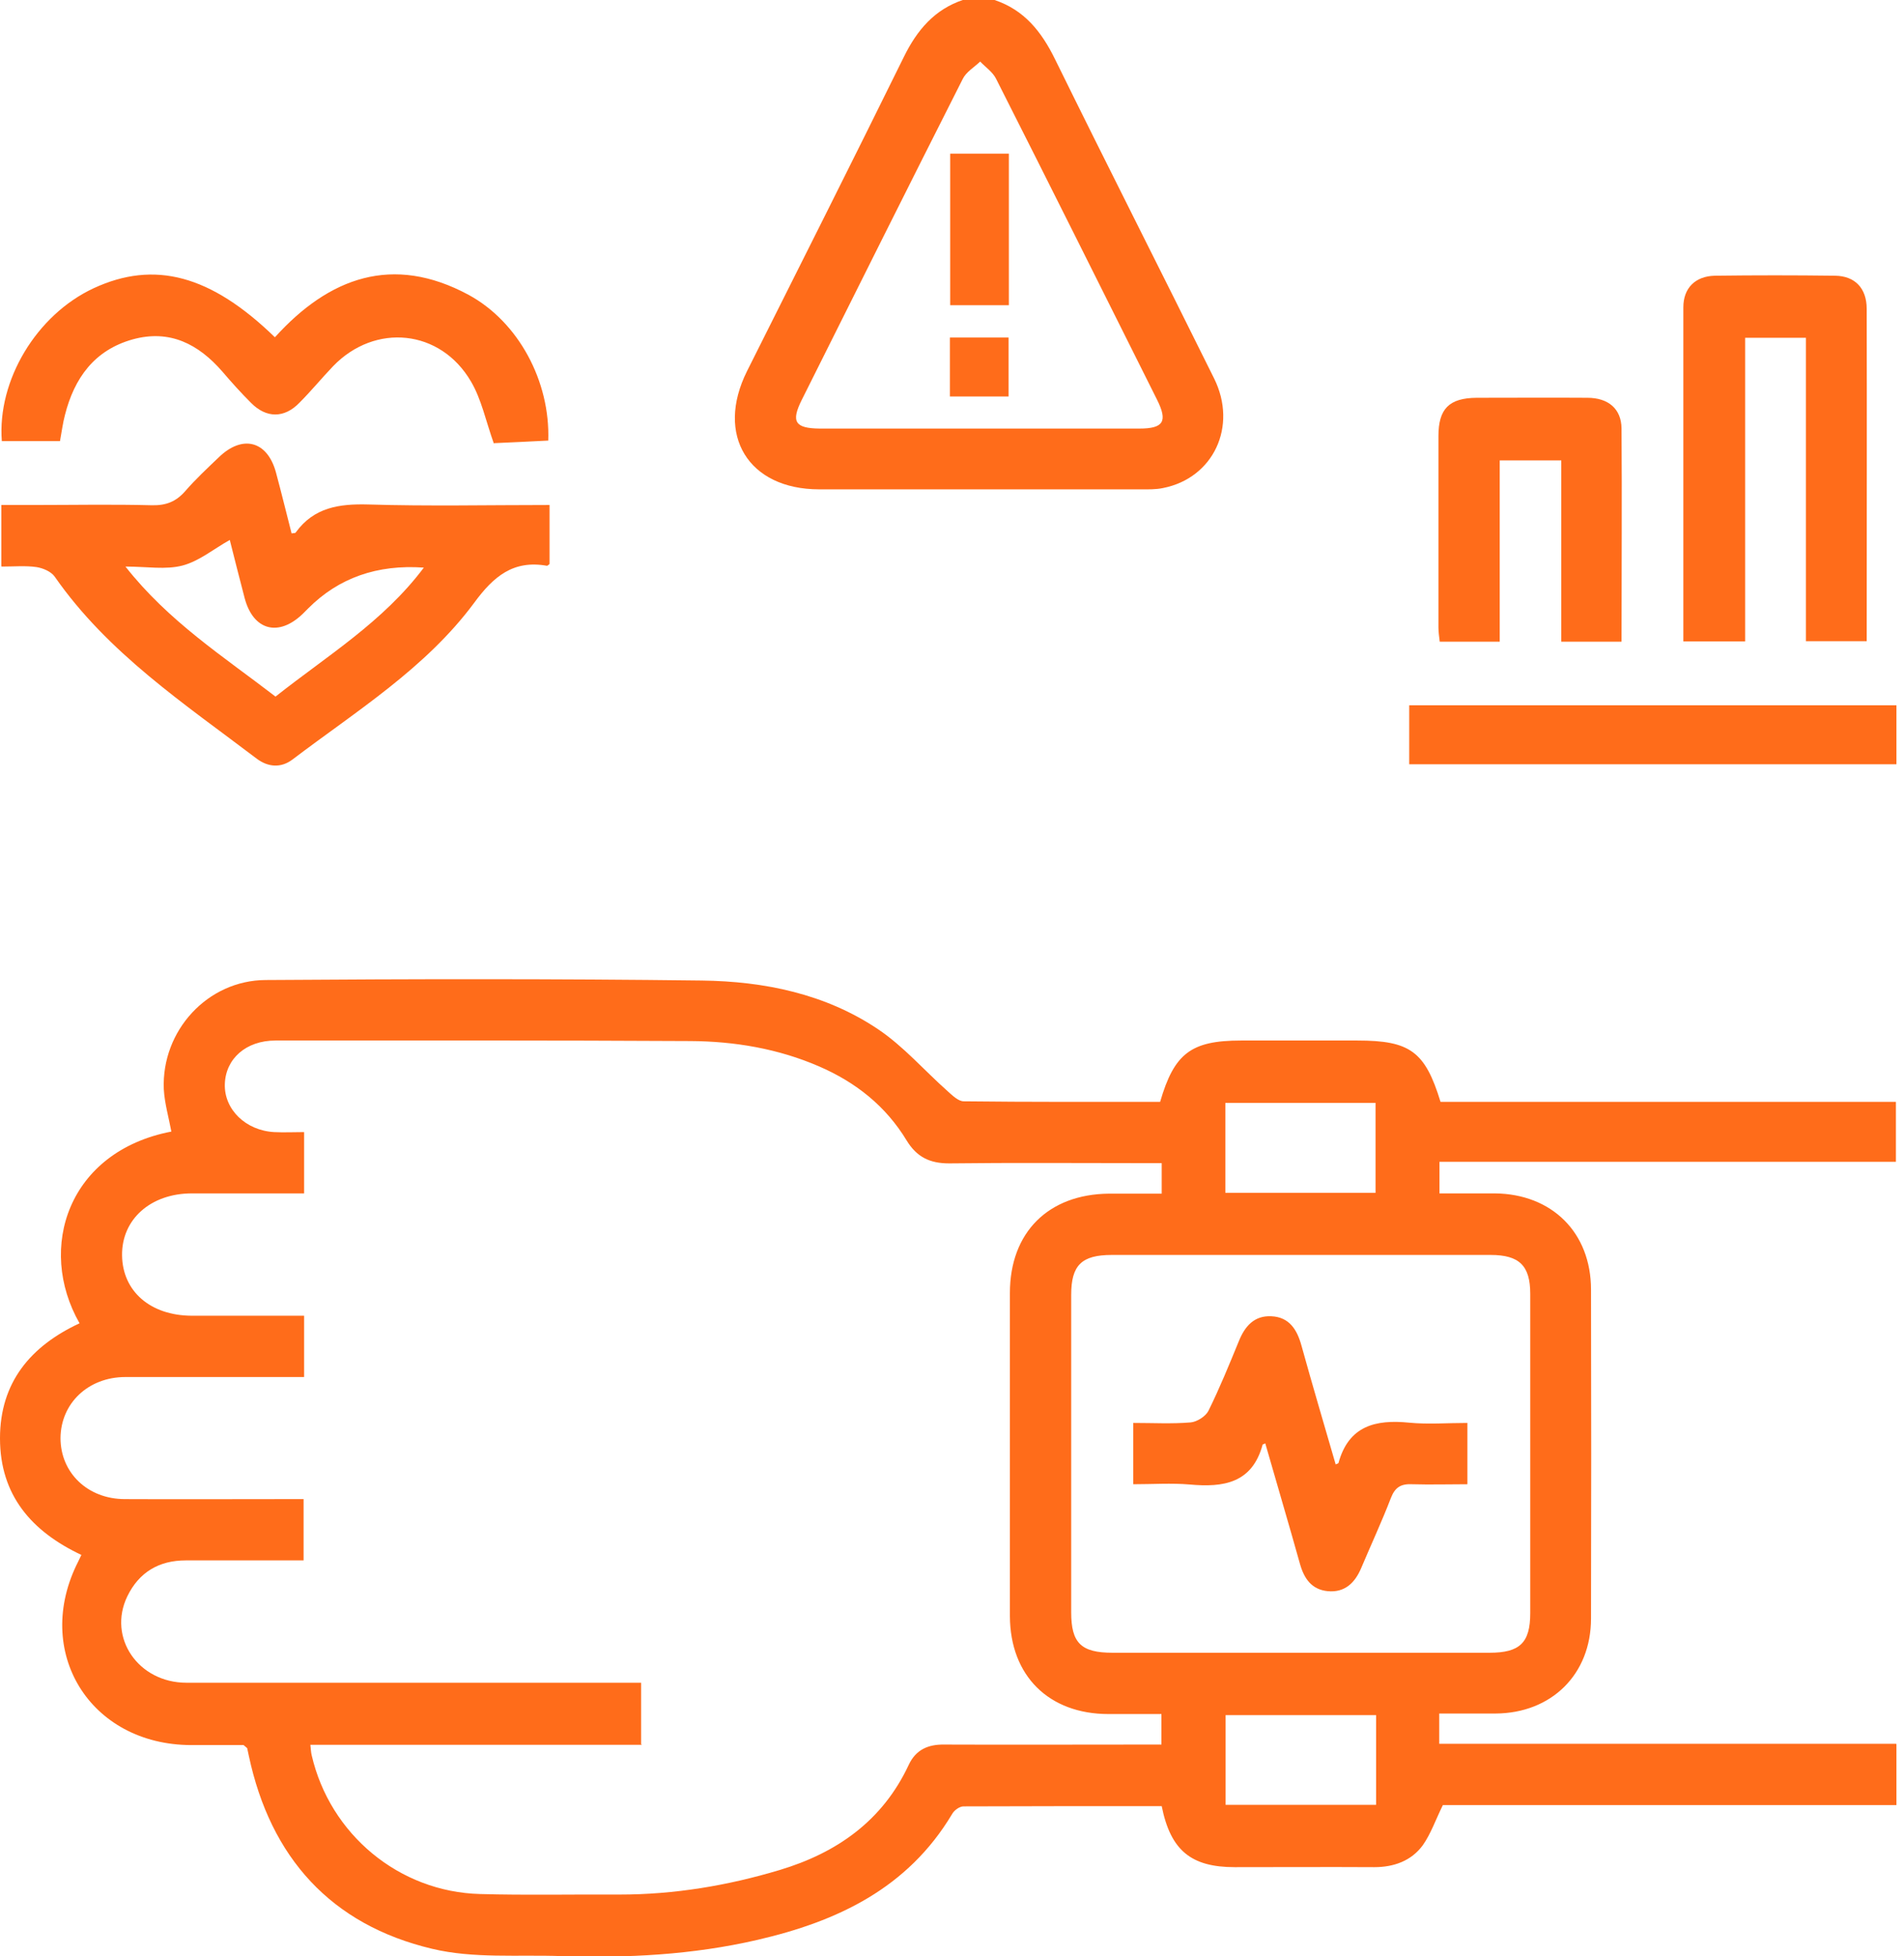 <svg width="73" height="75" viewBox="0 0 73 75" fill="none" xmlns="http://www.w3.org/2000/svg">
<g id="Layer_1" clip-path="url(#clip0_1817_503)">
<path id="Vector" d="M38.13 -9.76585e-06C39.27 0.38 39.93 1.21 40.45 2.27C42.46 6.36 44.53 10.43 46.55 14.51C47.46 16.35 46.52 18.33 44.59 18.71C44.31 18.77 44.01 18.76 43.72 18.76C39.62 18.76 35.52 18.76 31.41 18.76C28.69 18.76 27.42 16.68 28.64 14.23C30.65 10.22 32.67 6.21 34.65 2.19C35.16 1.15 35.83 0.36 36.94 -0.01H38.11L38.13 -9.76585e-06ZM37.52 16.43C39.57 16.43 41.62 16.43 43.68 16.43C44.61 16.43 44.78 16.16 44.36 15.32C42.31 11.22 40.26 7.11 38.19 3.02C38.06 2.76 37.79 2.58 37.58 2.36C37.35 2.58 37.04 2.76 36.91 3.03C34.84 7.12 32.79 11.23 30.74 15.33C30.32 16.17 30.48 16.42 31.43 16.43C33.46 16.43 35.49 16.43 37.51 16.43H37.52Z" fill="#FF6C1A"/>
<path id="Vector_2" d="M72.71 66.87V69.2H55.32C55.04 69.77 54.86 70.3 54.55 70.74C54.11 71.34 53.44 71.58 52.69 71.58C50.91 71.57 49.12 71.58 47.34 71.58C45.67 71.58 44.88 70.94 44.54 69.24C42.01 69.24 39.48 69.24 36.94 69.25C36.79 69.25 36.58 69.4 36.5 69.55C34.8 72.39 32.11 73.66 29.03 74.37C26.56 74.94 24.05 75.07 21.53 74.99C19.87 74.93 18.16 75.09 16.57 74.71C12.69 73.79 10.37 71.21 9.54 67.31C9.52 67.21 9.5 67.12 9.48 67.03C9.48 67.01 9.45 67 9.34 66.9C8.73 66.9 8.03 66.9 7.33 66.9C3.44 66.89 1.24 63.31 3 59.86C3.03 59.8 3.06 59.73 3.12 59.61C1.21 58.71 0 57.32 0 55.14C0 52.99 1.18 51.6 3.05 50.73C1.4 47.84 2.62 44.14 6.57 43.38C6.47 42.84 6.31 42.3 6.28 41.75C6.19 39.52 7.95 37.58 10.19 37.57C15.76 37.53 21.33 37.52 26.91 37.59C29.3 37.62 31.65 38.1 33.67 39.46C34.65 40.12 35.44 41.04 36.33 41.83C36.51 41.99 36.74 42.22 36.95 42.22C39.46 42.25 41.98 42.24 44.48 42.24C45.02 40.38 45.67 39.89 47.58 39.89C49.07 39.89 50.56 39.89 52.05 39.89C54.06 39.89 54.64 40.31 55.23 42.24H72.69V44.54H55.19V45.75C55.9 45.75 56.61 45.75 57.31 45.75C59.5 45.77 61 47.25 61 49.44C61.01 53.64 61.01 57.85 61 62.05C61 64.19 59.48 65.68 57.34 65.69C56.64 65.69 55.93 65.69 55.18 65.69V66.85H72.7L72.71 66.87ZM24.62 66.89H11.9C11.92 67.05 11.92 67.17 11.95 67.29C12.65 70.32 15.3 72.53 18.41 72.61C20.19 72.66 21.98 72.62 23.76 72.63C25.85 72.63 27.89 72.29 29.89 71.69C32.09 71.03 33.84 69.8 34.84 67.66C35.11 67.08 35.58 66.87 36.2 66.88C38.72 66.89 41.23 66.88 43.75 66.88C44.01 66.88 44.27 66.88 44.53 66.88V65.71C43.82 65.71 43.16 65.71 42.5 65.71C40.21 65.71 38.73 64.24 38.72 61.96C38.72 57.83 38.72 53.7 38.72 49.57C38.72 47.24 40.2 45.78 42.52 45.76C43.2 45.76 43.87 45.76 44.54 45.76V44.59C44.24 44.59 43.98 44.59 43.72 44.59C41.28 44.59 38.83 44.57 36.39 44.6C35.65 44.6 35.15 44.36 34.76 43.72C33.96 42.4 32.81 41.49 31.4 40.88C29.83 40.2 28.16 39.92 26.47 39.91C21.17 39.88 15.86 39.89 10.56 39.89C9.43 39.89 8.65 40.59 8.62 41.56C8.59 42.53 9.42 43.34 10.51 43.4C10.89 43.42 11.27 43.4 11.66 43.4V45.75C10.19 45.75 8.77 45.75 7.36 45.75C5.77 45.75 4.66 46.75 4.68 48.13C4.7 49.51 5.77 50.43 7.34 50.44C8.77 50.44 10.21 50.44 11.66 50.44V52.79C9.34 52.79 7.08 52.79 4.81 52.79C3.38 52.79 2.33 53.8 2.32 55.13C2.32 56.46 3.36 57.47 4.79 57.47C6.82 57.48 8.85 57.47 10.87 57.47C11.13 57.47 11.39 57.47 11.64 57.47V59.82C10.1 59.82 8.61 59.82 7.12 59.82C6.1 59.82 5.33 60.27 4.88 61.2C4.12 62.78 5.3 64.51 7.15 64.51C12.67 64.51 18.2 64.51 23.72 64.51C24 64.51 24.29 64.51 24.58 64.51V66.87L24.62 66.89ZM49.85 63.36C52.27 63.36 54.69 63.36 57.11 63.36C58.27 63.36 58.67 62.98 58.67 61.84C58.67 57.76 58.67 53.68 58.67 49.6C58.67 48.52 58.25 48.11 57.15 48.11C52.31 48.11 47.47 48.11 42.63 48.11C41.47 48.11 41.07 48.5 41.07 49.64C41.07 53.7 41.07 57.75 41.07 61.81C41.07 62.99 41.45 63.36 42.66 63.36C45.06 63.36 47.45 63.36 49.85 63.36ZM52.74 45.73V42.28H46.98V45.73H52.74ZM52.76 69.19V65.75H46.99V69.19H52.76Z" fill="#FF6C1A"/>
<path id="Vector_3" d="M0.05 21.71V19.36C0.47 19.36 0.87 19.36 1.28 19.36C2.8 19.36 4.31 19.33 5.83 19.37C6.37 19.38 6.75 19.23 7.1 18.83C7.5 18.37 7.95 17.95 8.39 17.53C9.3 16.65 10.25 16.9 10.58 18.11C10.79 18.89 10.98 19.67 11.18 20.45C11.25 20.43 11.32 20.45 11.34 20.41C12.04 19.45 13 19.31 14.12 19.34C16.41 19.41 18.71 19.36 21.07 19.36V21.62C21.07 21.62 21 21.69 20.97 21.69C19.68 21.46 18.92 22.1 18.18 23.11C16.32 25.62 13.66 27.26 11.21 29.12C10.77 29.45 10.28 29.41 9.85 29.09C7.07 26.98 4.14 25.04 2.1 22.11C1.96 21.91 1.65 21.78 1.4 21.74C0.98 21.68 0.54 21.72 0.07 21.72L0.05 21.71ZM10.57 26.7C12.54 25.14 14.69 23.84 16.25 21.76C14.463 21.633 12.986 22.153 11.82 23.32C11.75 23.39 11.68 23.46 11.61 23.53C10.68 24.43 9.71 24.17 9.38 22.93C9.18 22.16 8.98 21.38 8.81 20.7C8.2 21.04 7.64 21.51 7 21.68C6.35 21.85 5.63 21.72 4.81 21.72C6.47 23.83 8.57 25.17 10.57 26.71V26.7Z" fill="#FF6C1A"/>
<path id="Vector_4" d="M64.54 24.59C64.54 20.28 64.54 16.03 64.54 11.78C64.54 11.04 65 10.59 65.74 10.57C67.28 10.55 68.82 10.55 70.36 10.57C71.12 10.58 71.57 11.05 71.57 11.84C71.58 16.07 71.57 20.29 71.57 24.58H69.24V12.95H66.91V24.59H64.53H64.54Z" fill="#FF6C1A"/>
<path id="Vector_5" d="M18.94 17.02C18.62 16.12 18.46 15.31 18.06 14.63C16.89 12.62 14.38 12.37 12.77 14.04C12.33 14.5 11.93 14.99 11.48 15.44C10.9 16.04 10.21 16.04 9.62 15.44C9.24 15.06 8.88 14.66 8.53 14.25C7.61 13.19 6.51 12.62 5.09 13.01C3.62 13.42 2.85 14.49 2.49 15.91C2.41 16.21 2.37 16.53 2.3 16.91H0.07C-0.11 14.58 1.4 12.07 3.59 11.05C5.92 9.97 8.08 10.54 10.54 12.93C12.62 10.63 15.06 9.74 17.96 11.3C19.88 12.34 21.1 14.62 21.02 16.89C20.29 16.93 19.55 16.96 18.92 16.99L18.94 17.02Z" fill="#FF6C1A"/>
<path id="Vector_6" d="M62.18 24.6H59.86V17.65H57.5V24.6H55.2C55.18 24.42 55.15 24.23 55.15 24.05C55.15 21.61 55.15 19.16 55.15 16.72C55.15 15.67 55.56 15.26 56.61 15.25C58.03 15.25 59.44 15.24 60.86 15.25C61.66 15.25 62.16 15.67 62.17 16.42C62.19 19.13 62.17 21.84 62.17 24.6H62.18Z" fill="#FF6C1A"/>
<path id="Vector_7" d="M72.71 27.04V29.3H54.03V27.04H72.71Z" fill="#FF6C1A"/>
<path id="Vector_8" d="M38.68 11.7H36.43V5.89H38.68V11.7Z" fill="#FF6C1A"/>
<path id="Vector_9" d="M36.42 12.94H38.67V15.2H36.42V12.94Z" fill="#FF6C1A"/>
<path id="Vector_10" d="M48.52 55.33C48.45 55.36 48.42 55.37 48.41 55.38C48.01 56.86 46.91 57.03 45.61 56.91C44.91 56.85 44.2 56.9 43.45 56.9V54.55C44.2 54.55 44.93 54.59 45.65 54.53C45.89 54.51 46.22 54.3 46.33 54.09C46.76 53.22 47.13 52.31 47.5 51.41C47.73 50.84 48.09 50.43 48.74 50.46C49.43 50.49 49.73 50.97 49.9 51.59C50.32 53.11 50.77 54.62 51.21 56.14C51.28 56.11 51.32 56.1 51.32 56.08C51.71 54.66 52.74 54.41 54.03 54.54C54.75 54.61 55.49 54.55 56.26 54.55V56.9C55.54 56.9 54.84 56.92 54.14 56.9C53.72 56.88 53.49 57.01 53.33 57.42C52.98 58.33 52.57 59.21 52.19 60.11C51.95 60.68 51.56 61.06 50.91 61C50.29 60.94 50 60.52 49.84 59.95C49.41 58.41 48.95 56.87 48.51 55.33H48.52Z" fill="#FF6C1A"/>
</g>
<defs>
<clipPath id="clip0_1817_503">
<rect width="72.71" height="75" fill="white"/>
</clipPath>
</defs>
</svg>
